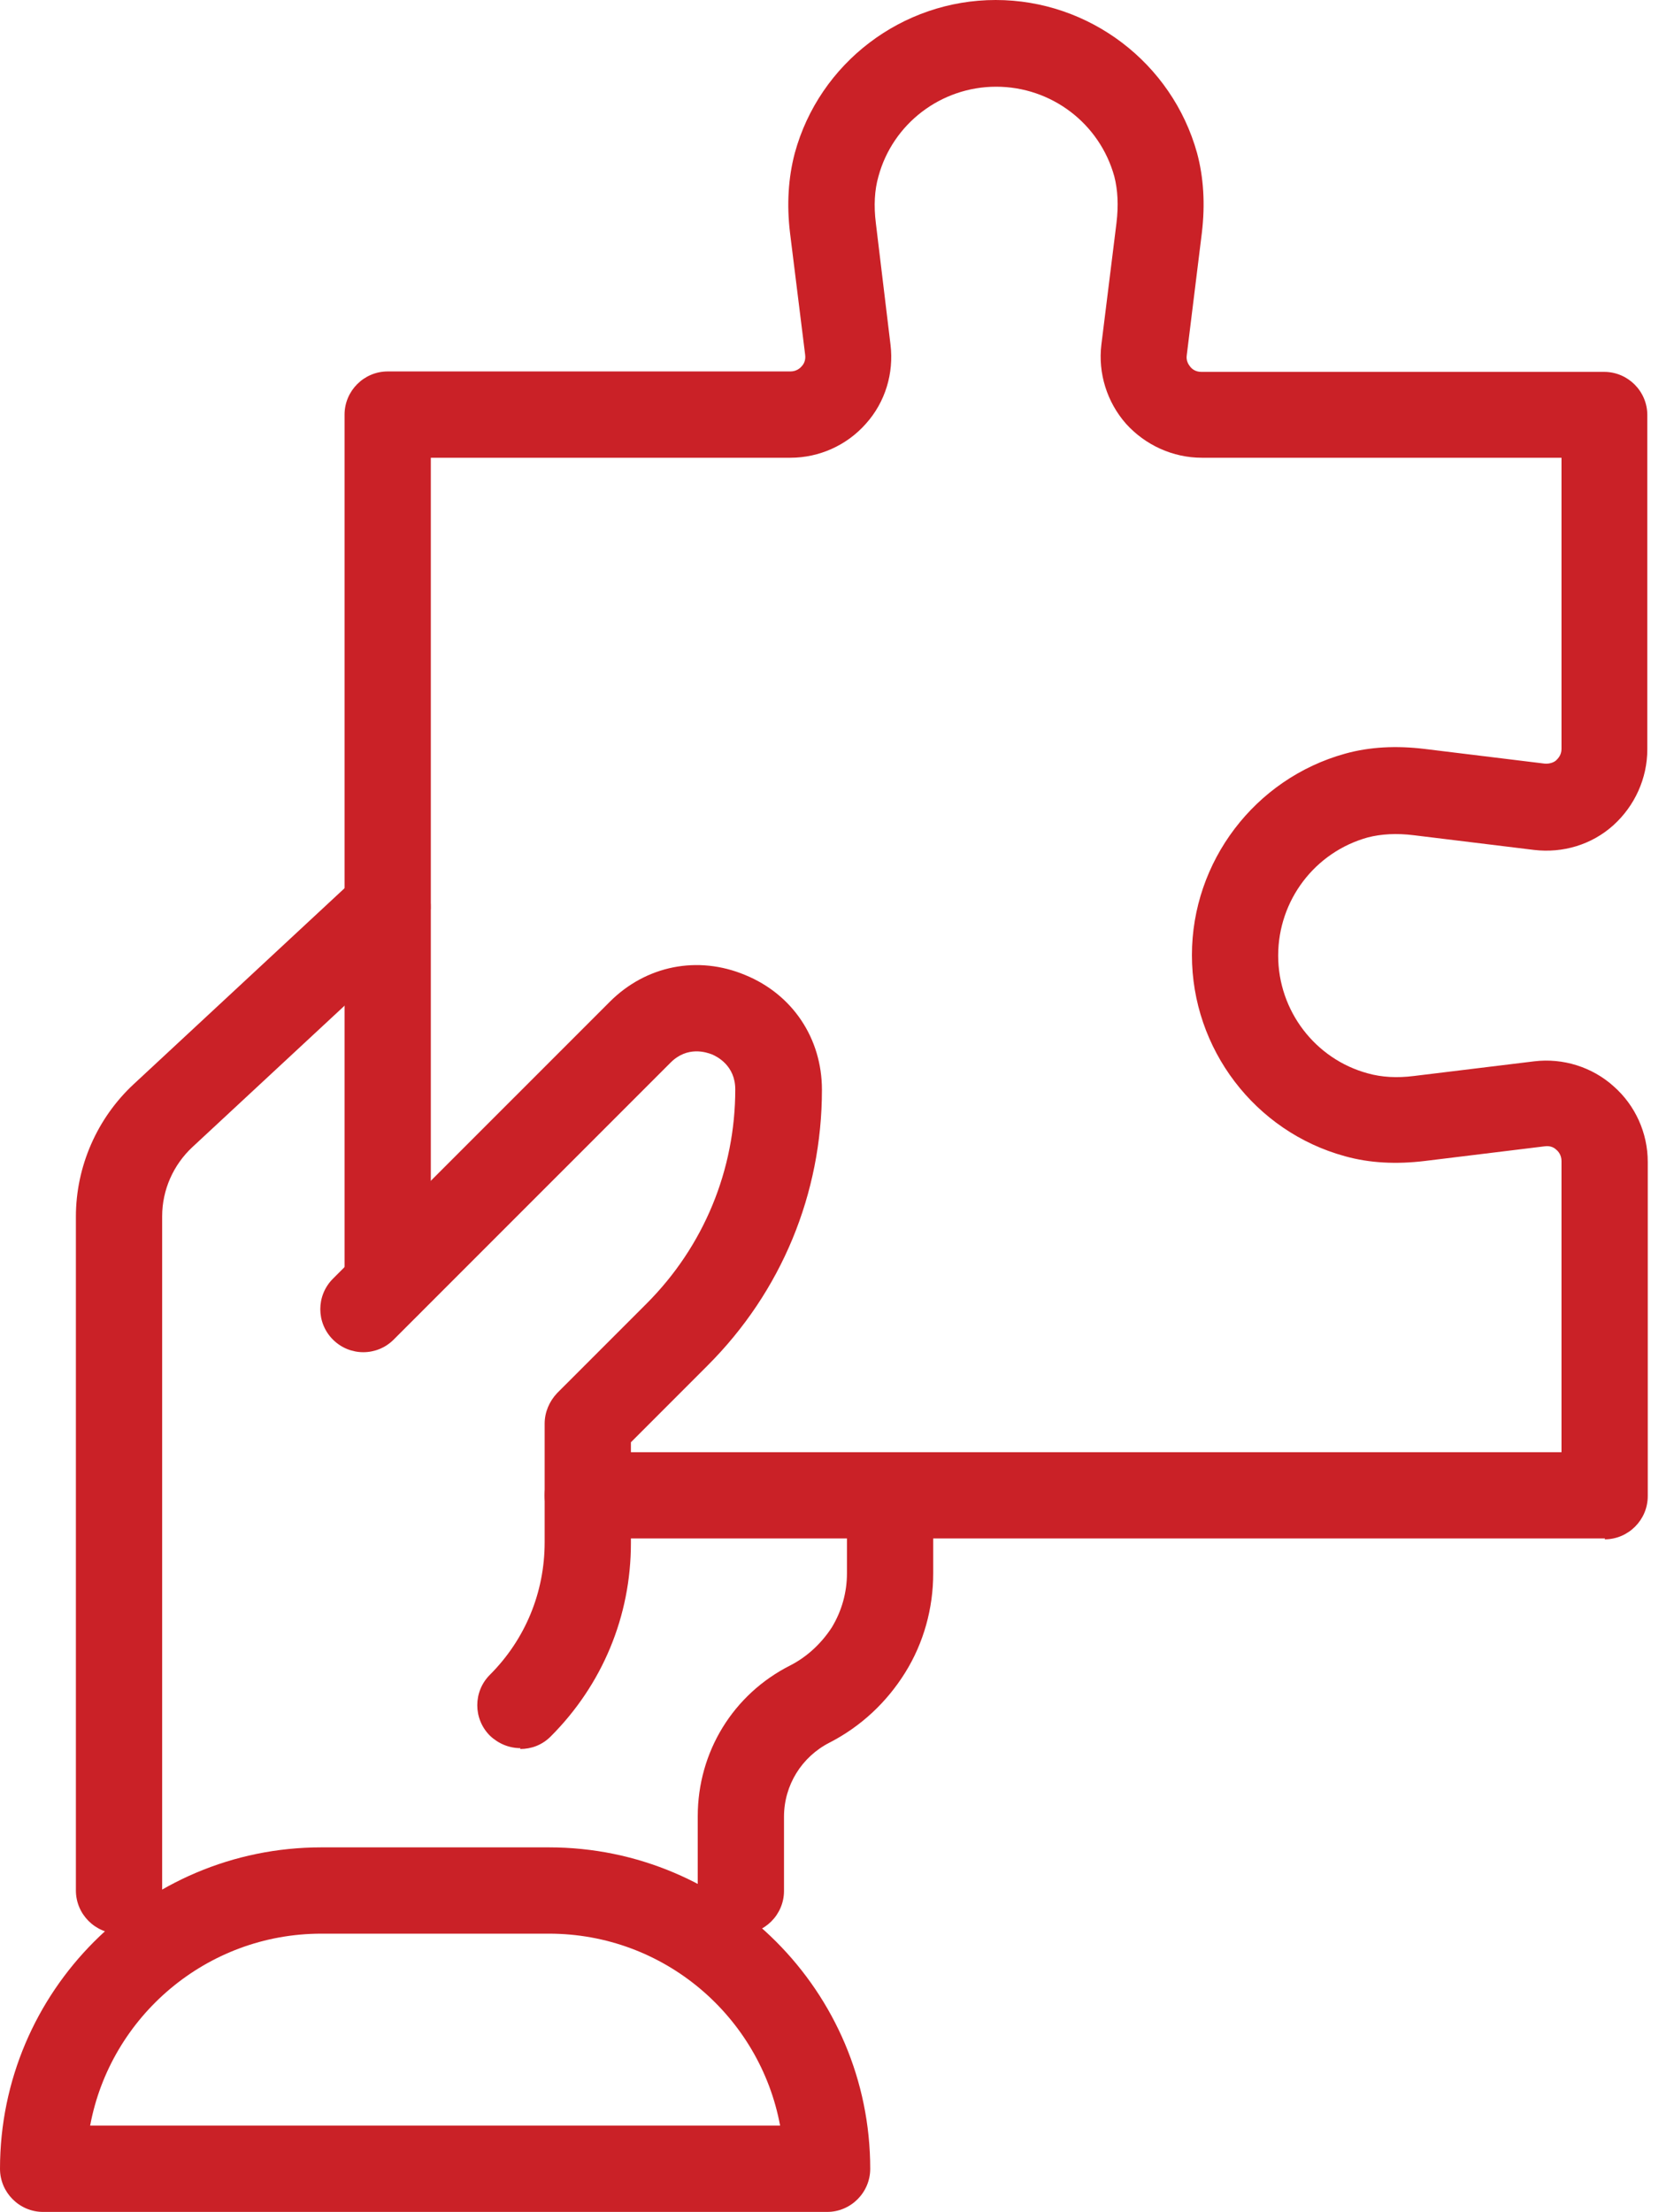 <svg width="53" height="70" viewBox="0 0 53 70" fill="none" xmlns="http://www.w3.org/2000/svg">
<g id="Layer_1" clip-path="url(#clip0_155_1132)">
<g id="Group">
<path id="Vector" d="M3.768 61.194C3.017 61.194 2.403 60.579 2.403 59.828V38.502C2.403 36.918 3.072 35.389 4.232 34.311L11.346 27.703C11.892 27.184 12.766 27.225 13.271 27.771C13.79 28.317 13.749 29.191 13.203 29.696L6.089 36.304C5.489 36.864 5.134 37.656 5.134 38.489V59.815C5.134 60.566 4.519 61.18 3.768 61.18V61.194Z" fill="#CA2127"/>
<path id="Vector_2" d="M23.456 61.194C22.705 61.194 22.091 60.579 22.091 59.828V57.48C22.091 55.446 23.21 53.616 25.026 52.702C25.559 52.428 26.009 52.005 26.337 51.5C26.651 50.981 26.815 50.394 26.815 49.793V47.336C26.815 46.585 27.429 45.971 28.18 45.971C28.931 45.971 29.546 46.585 29.546 47.336V49.793C29.546 50.899 29.245 51.992 28.658 52.934C28.071 53.876 27.252 54.64 26.269 55.145C25.381 55.596 24.822 56.497 24.822 57.494V59.842C24.822 60.593 24.207 61.207 23.456 61.207V61.194Z" fill="#CA2127"/>
<path id="Vector_3" d="M16.479 55.323C16.124 55.323 15.783 55.186 15.51 54.927C14.978 54.394 14.978 53.534 15.51 53.002C16.63 51.882 17.244 50.394 17.244 48.81V45.056C17.244 44.687 17.394 44.346 17.64 44.086L20.466 41.26C22.282 39.444 23.279 37.028 23.279 34.474C23.279 33.724 22.705 33.437 22.541 33.368C22.364 33.3 21.763 33.095 21.231 33.628L12.465 42.393C11.933 42.926 11.073 42.926 10.54 42.393C10.008 41.861 10.008 41.001 10.54 40.468L19.306 31.703C20.453 30.556 22.091 30.228 23.593 30.856C25.095 31.471 26.023 32.863 26.023 34.488C26.023 37.779 24.74 40.878 22.405 43.212L19.975 45.643V48.838C19.975 51.145 19.073 53.316 17.435 54.954C17.162 55.227 16.821 55.35 16.466 55.35L16.479 55.323Z" fill="#CA2127"/>
<path id="Vector_4" d="M26.187 70H1.365C0.614 70 0 69.386 0 68.635C0 63.023 4.56 58.463 10.172 58.463H17.381C22.992 58.463 27.552 63.023 27.552 68.635C27.552 69.386 26.938 70 26.187 70ZM2.854 67.269H24.699C24.057 63.815 21.026 61.194 17.381 61.194H10.172C6.54 61.194 3.495 63.815 2.854 67.269Z" fill="#CA2127"/>
</g>
<path id="Vector_5" d="M50.817 48.687H18.609C17.858 48.687 17.244 48.073 17.244 47.322C17.244 46.571 17.858 45.957 18.609 45.957H49.438V36.741C49.438 36.563 49.343 36.44 49.274 36.386C49.22 36.331 49.097 36.249 48.906 36.277L45.11 36.741C44.209 36.85 43.363 36.809 42.584 36.591C39.731 35.812 37.737 33.191 37.737 30.228C37.737 27.265 39.731 24.644 42.584 23.852C43.363 23.634 44.209 23.593 45.11 23.702L48.906 24.166C49.083 24.18 49.22 24.112 49.274 24.057C49.329 24.002 49.438 23.893 49.438 23.702V14.486H38.051C37.137 14.486 36.263 14.09 35.648 13.408C35.048 12.725 34.761 11.81 34.87 10.909L35.348 7.059C35.416 6.499 35.389 6.007 35.28 5.584C34.816 3.905 33.286 2.744 31.539 2.744C29.791 2.744 28.262 3.918 27.812 5.584C27.689 6.007 27.661 6.513 27.73 7.059L28.194 10.909C28.303 11.81 28.03 12.725 27.416 13.408C26.815 14.09 25.941 14.486 25.026 14.486H13.64V40.646C13.64 41.397 13.025 42.011 12.274 42.011C11.523 42.011 10.909 41.397 10.909 40.646V13.121C10.909 12.37 11.523 11.755 12.274 11.755H25.026C25.204 11.755 25.327 11.66 25.381 11.592C25.436 11.537 25.518 11.414 25.491 11.223L25.013 7.373C24.904 6.472 24.958 5.625 25.163 4.847C25.941 1.993 28.562 0 31.525 0C34.488 0 37.109 1.993 37.901 4.847C38.106 5.611 38.161 6.458 38.051 7.373L37.574 11.237C37.546 11.414 37.628 11.537 37.683 11.605C37.737 11.674 37.847 11.769 38.038 11.769H50.79C51.541 11.769 52.155 12.383 52.155 13.134V23.716C52.155 24.63 51.759 25.504 51.077 26.119C50.394 26.733 49.479 27.006 48.565 26.897L44.769 26.433C44.223 26.364 43.731 26.392 43.308 26.501C41.629 26.965 40.468 28.494 40.468 30.242C40.468 31.989 41.642 33.519 43.308 33.969C43.745 34.092 44.236 34.119 44.769 34.051L48.578 33.587C49.479 33.478 50.408 33.764 51.09 34.379C51.773 34.98 52.169 35.853 52.169 36.768V47.349C52.169 48.1 51.554 48.715 50.804 48.715L50.817 48.687Z" fill="#CA2127"/>
</g>
<defs>
<clipPath id="clip0_155_1132">
<rect width="52.183" height="70" fill="white"/>
</clipPath>
</defs>
</svg>

